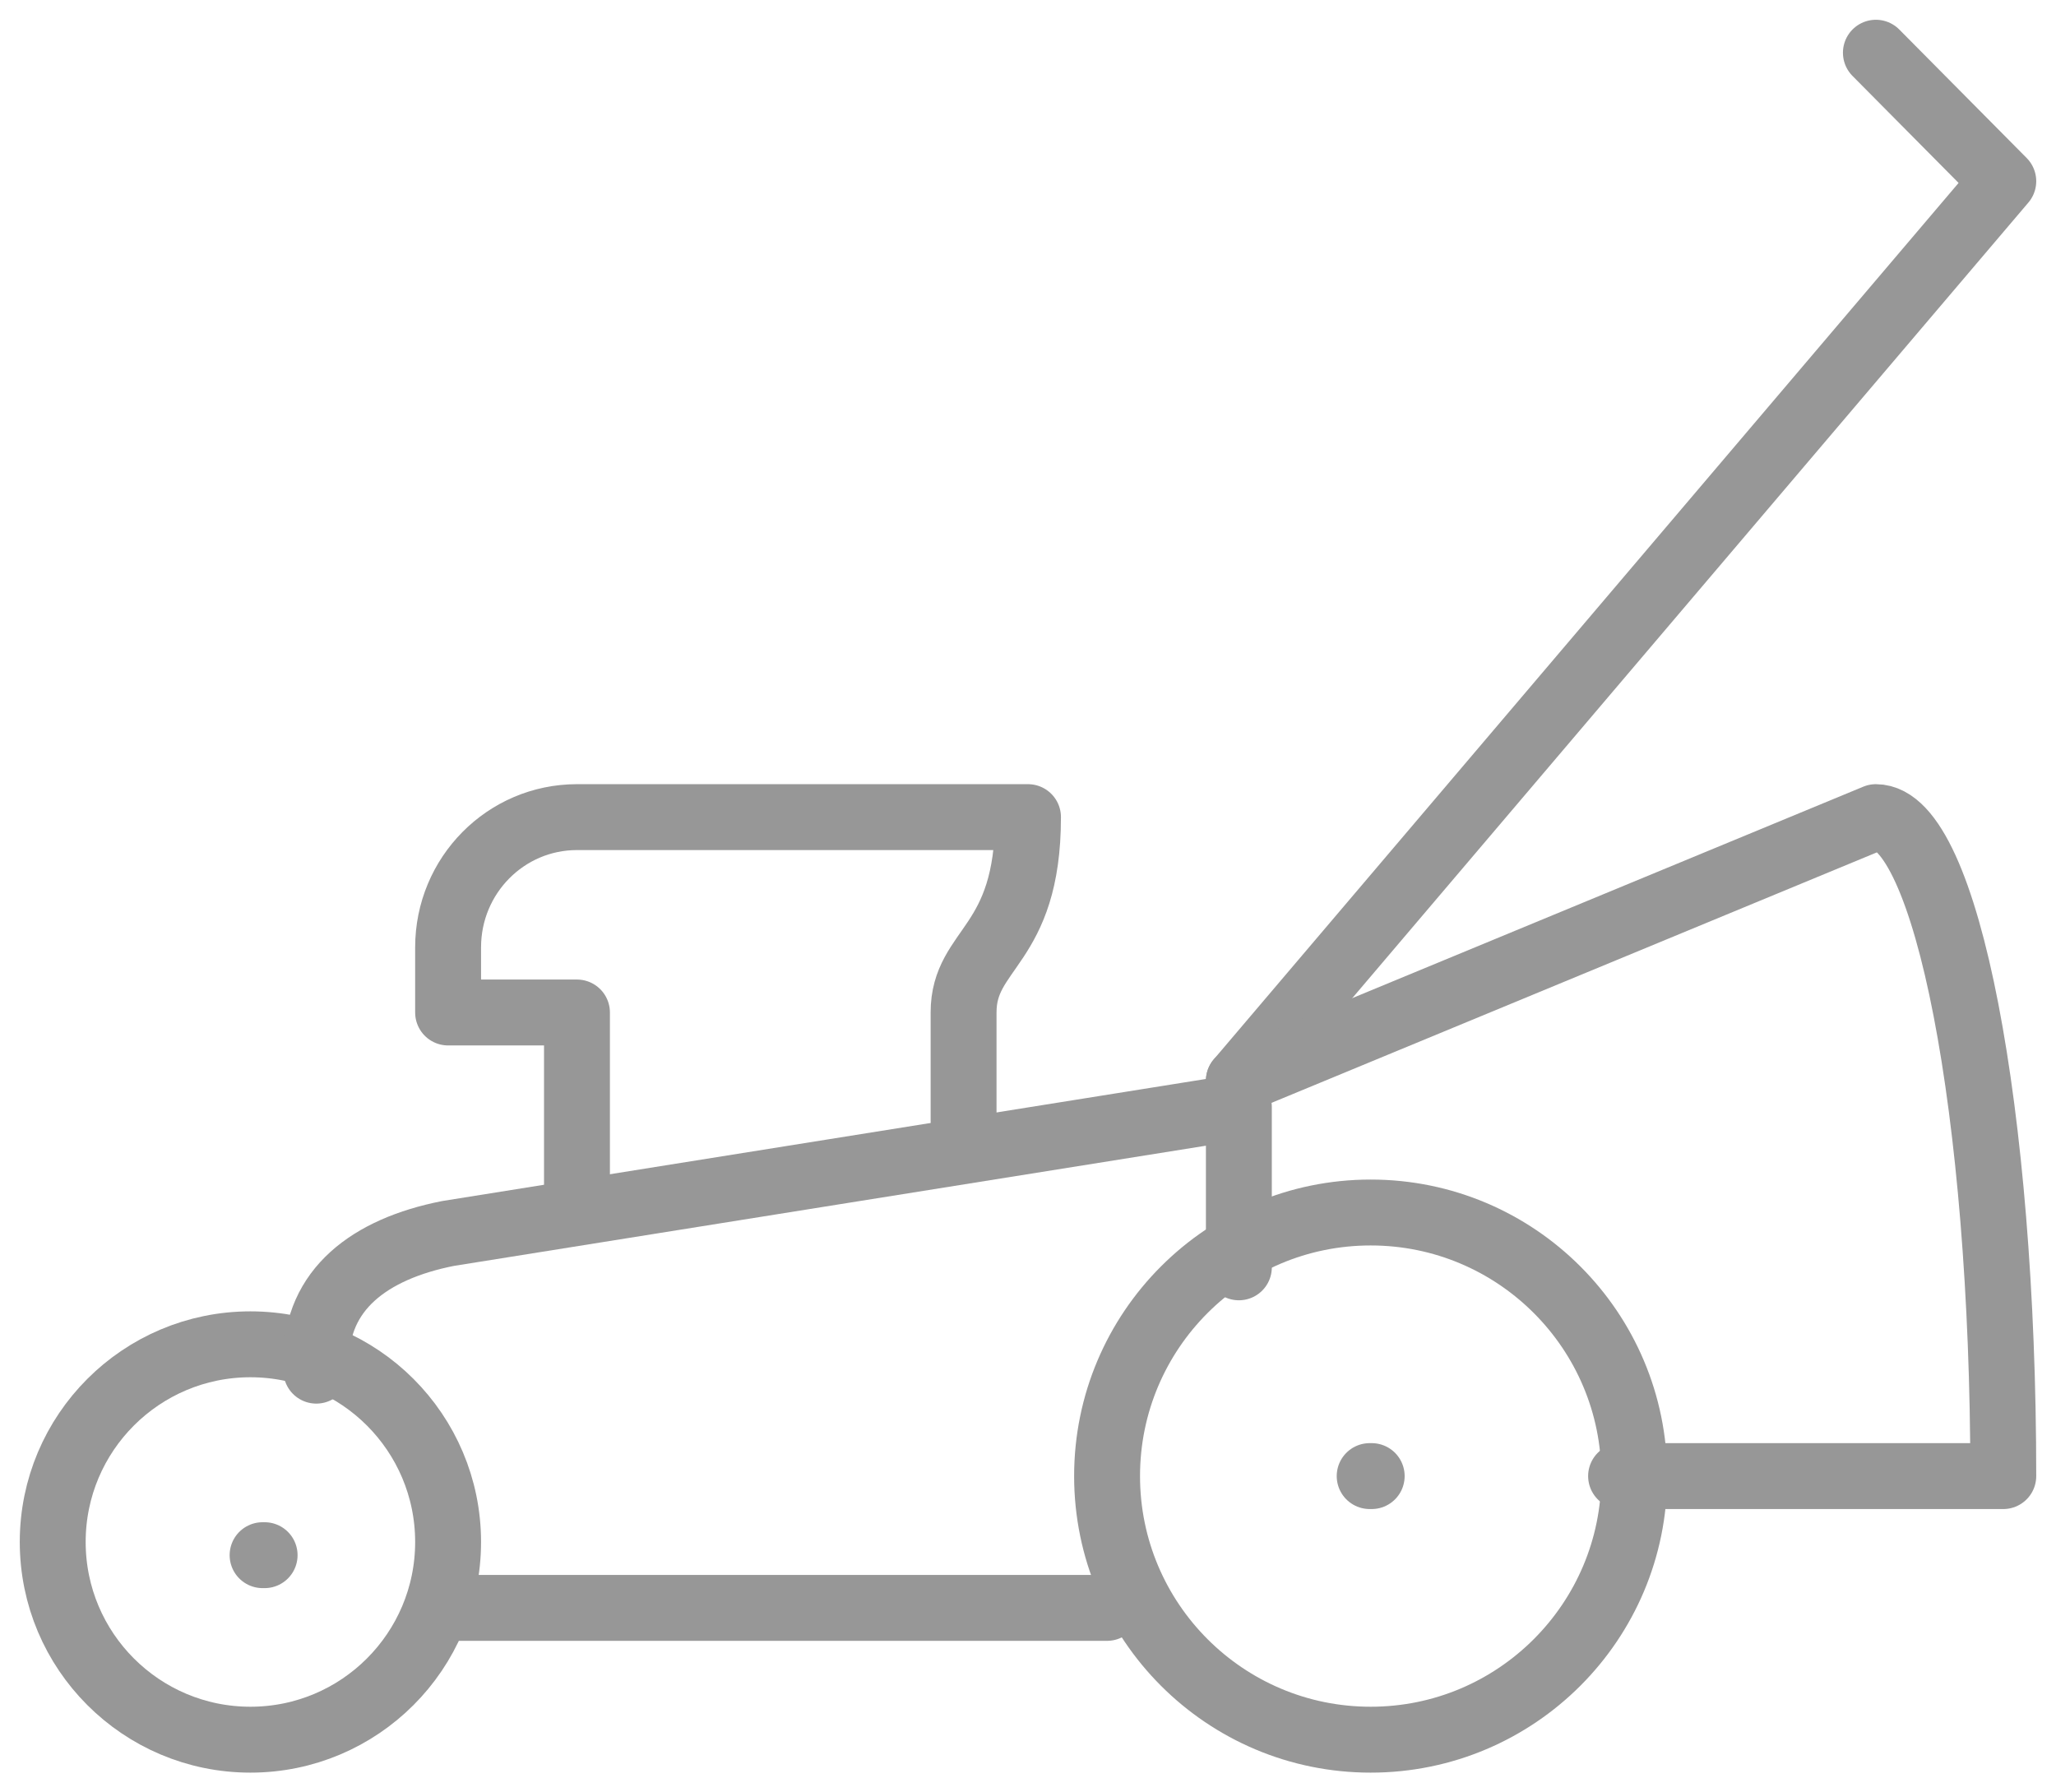 <?xml version="1.0" encoding="UTF-8"?>
<svg width="78px" height="68px" viewBox="0 0 78 68" version="1.1" xmlns="http://www.w3.org/2000/svg" xmlns:xlink="http://www.w3.org/1999/xlink">
    <title>WORX_BP_CAT_2_ICON</title>
    <g id="Creative" stroke="none" stroke-width="1" fill="none" fill-rule="evenodd" stroke-linecap="round" stroke-linejoin="round">
        <g id="62879-Worx-Brand-Page" transform="translate(-529, -916)" stroke="#979797" stroke-width="2.5">
            <g id="Navigation" transform="translate(241, 918)">
                <g id="WORX_BP_CAT_2_ICON" transform="translate(289.468, 0)">
                    <path d="M15.532,56.5 C15.532,60.642 12.174,64 8.032,64 C3.89,64 0.532,60.642 0.532,56.5 C0.532,52.358 3.89,49 8.032,49 C12.174,49 15.532,52.358 15.532,56.5 Z" id="Stroke-1"></path>
                    <path d="M60.532,54 C60.532,59.523 56.055,64 50.532,64 C45.009,64 40.532,59.523 40.532,54 C40.532,48.477 45.009,44 50.532,44 C56.055,44 60.532,48.477 60.532,54 Z" id="Stroke-3"></path>
                    <line x1="15.532" y1="59" x2="40.532" y2="59" id="Stroke-5"></line>
                    <polyline id="Stroke-7" points="69.699 0 74.532 4.875 45.532 39"></polyline>
                    <line x1="50.494" y1="54" x2="50.571" y2="54" id="Stroke-9"></line>
                    <line x1="8.494" y1="57" x2="8.571" y2="57" id="Stroke-11"></line>
                    <path d="M10.532,50 L10.532,49.59 C10.532,46.94 12.532,45.387 15.532,44.795 L45.532,40 L45.532,46.08" id="Stroke-13"></path>
                    <path d="M60.032,54 L74.532,54 C74.532,40.182 72.37,29 69.699,29 L45.532,39" id="Stroke-15"></path>
                    <path d="M35.088,40.52 L35.088,36.412 C35.088,33.941 37.532,33.941 37.532,29 L20.421,29 C17.719,29 15.532,31.21 15.532,33.941 L15.532,36.412 L20.421,36.412 L20.421,43" id="Stroke-17"></path>
                </g>
            </g>
        </g>
    </g>
</svg>